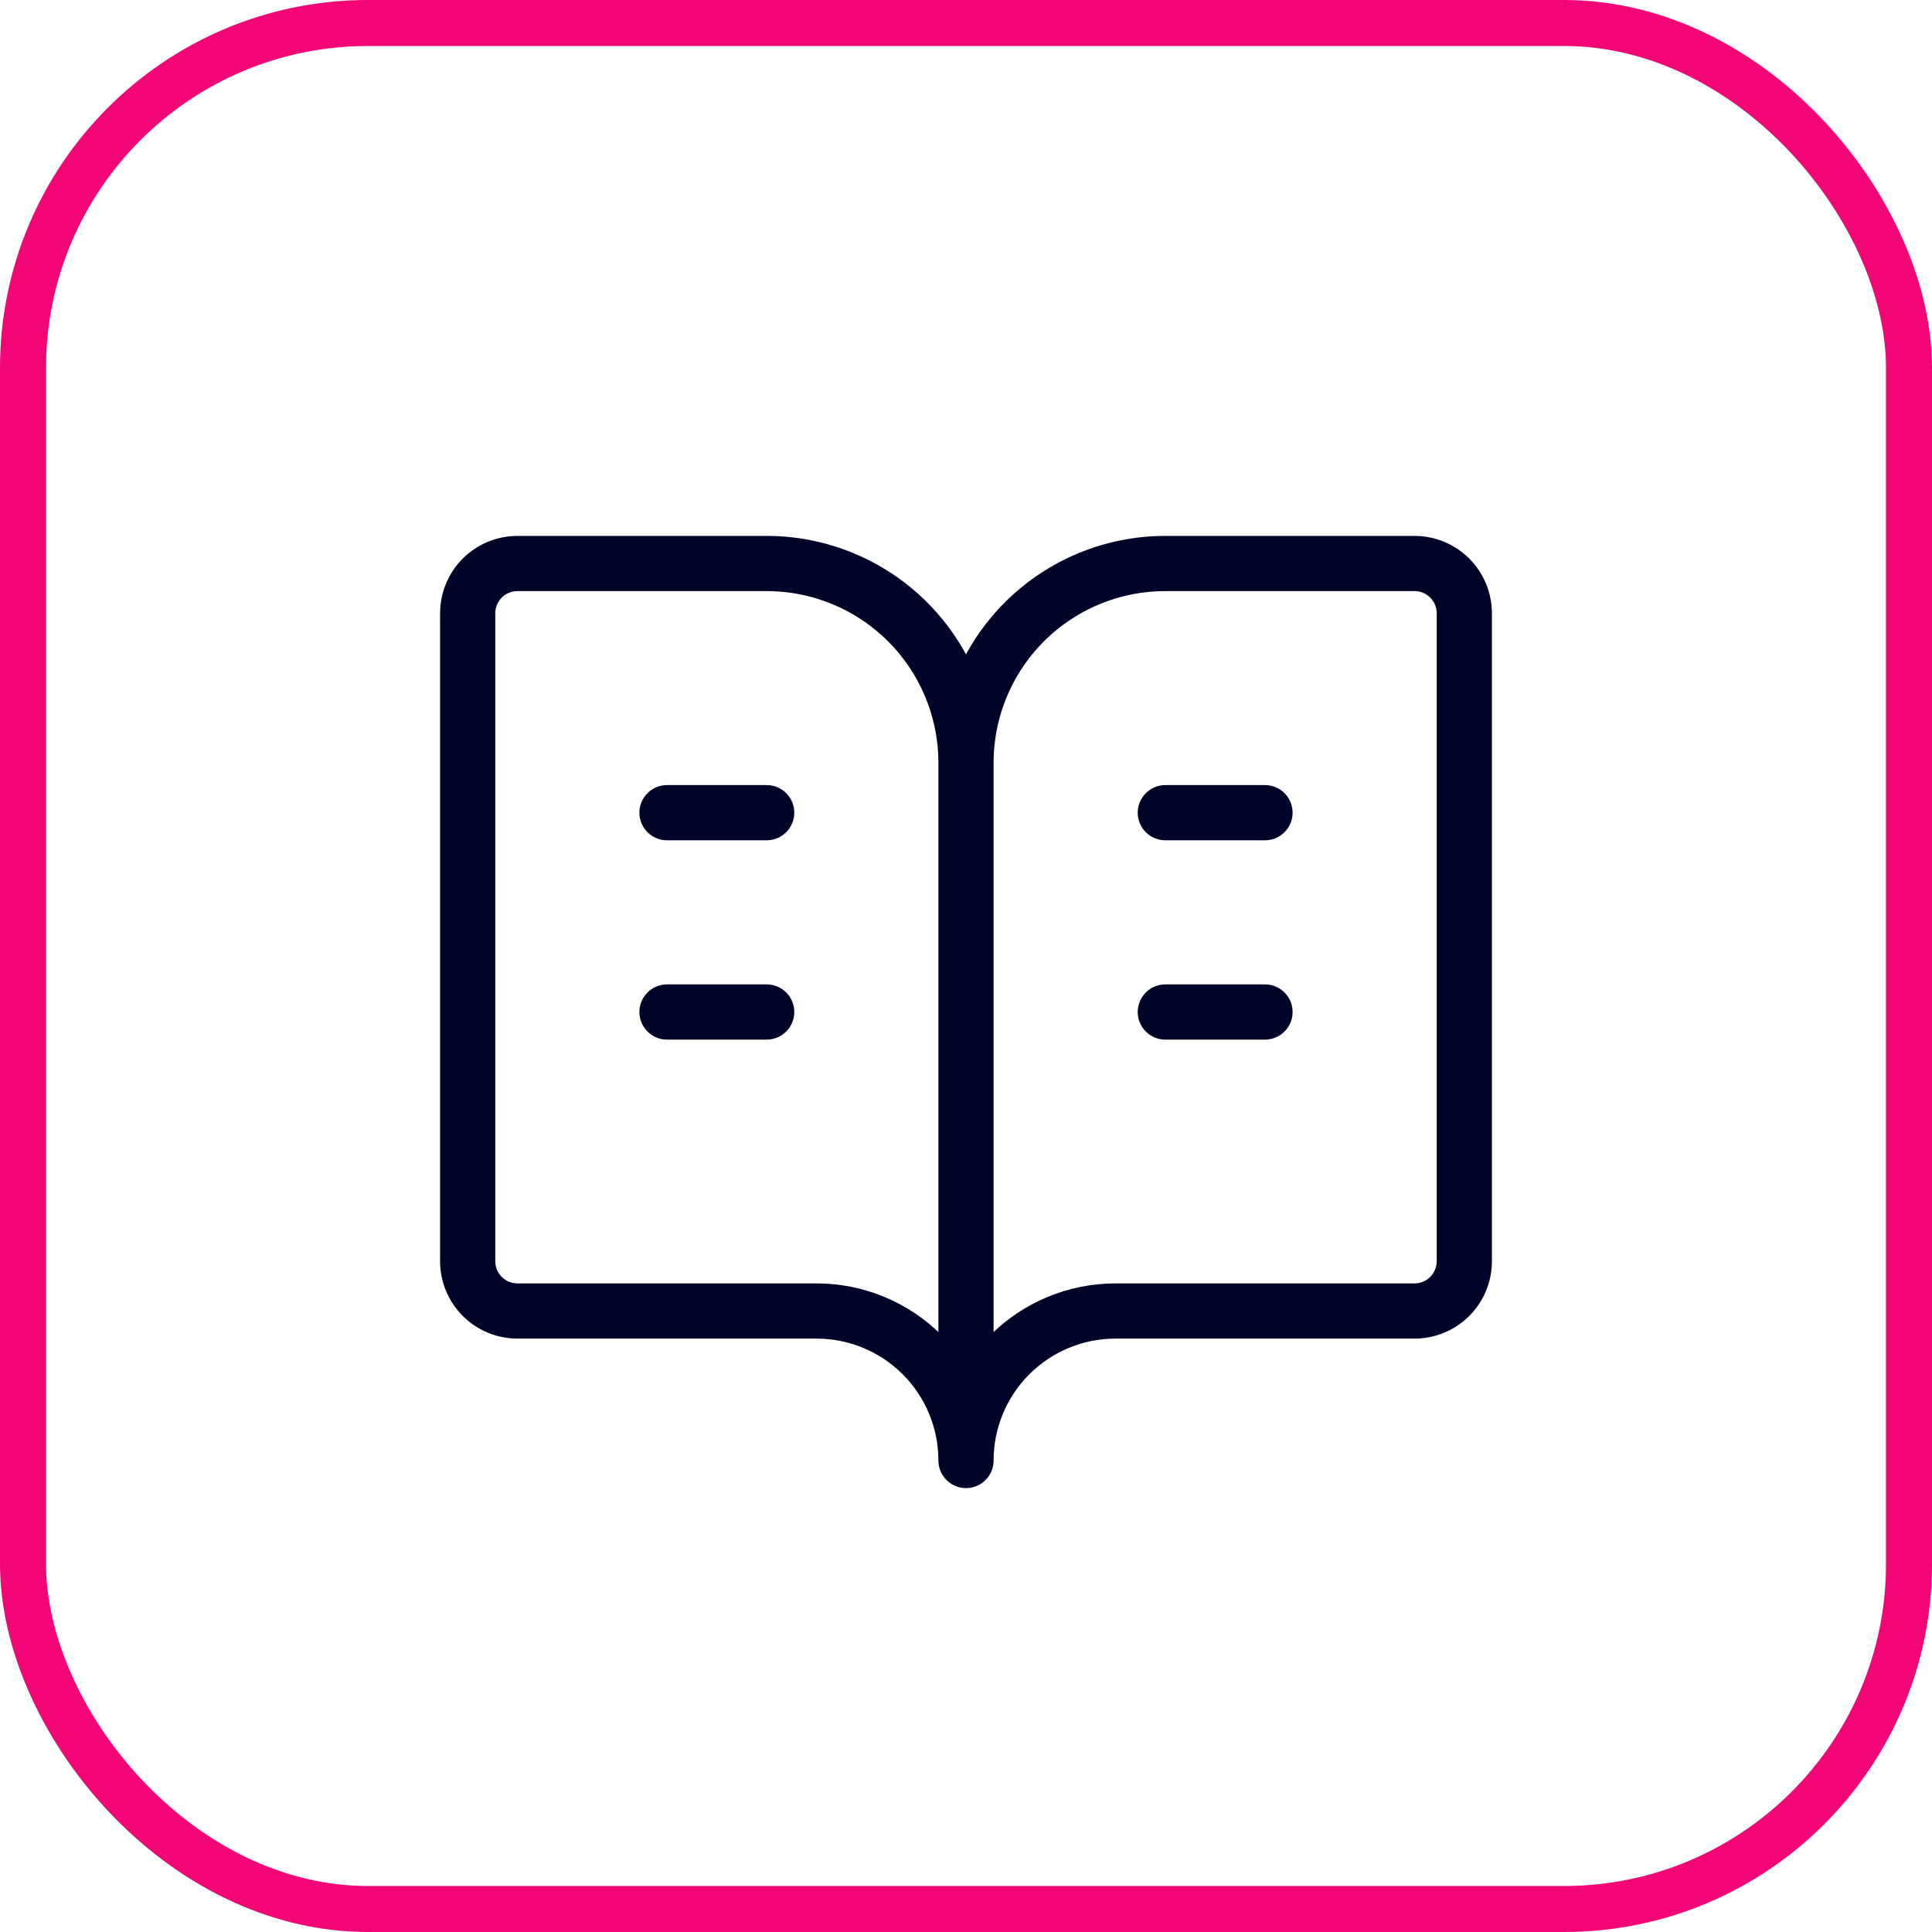 <?xml version="1.0" encoding="UTF-8"?> <svg xmlns="http://www.w3.org/2000/svg" width="42" height="42" viewBox="0 0 42 42" fill="none"><rect x="0.5" y="0.5" width="41" height="41" rx="7.5" stroke="#F20574"></rect><path d="M21 16.583V31.75M21 16.583C21 15.434 20.543 14.332 19.731 13.519C18.918 12.707 17.816 12.25 16.667 12.25H11.25C10.963 12.25 10.687 12.364 10.484 12.567C10.281 12.771 10.167 13.046 10.167 13.333V27.417C10.167 27.704 10.281 27.98 10.484 28.183C10.687 28.386 10.963 28.5 11.25 28.5H17.75C18.612 28.5 19.439 28.842 20.048 29.452C20.658 30.061 21 30.888 21 31.75M21 16.583C21 15.434 21.456 14.332 22.269 13.519C23.082 12.707 24.184 12.25 25.333 12.25H30.75C31.037 12.25 31.313 12.364 31.516 12.567C31.719 12.771 31.833 13.046 31.833 13.333V27.417C31.833 27.704 31.719 27.98 31.516 28.183C31.313 28.386 31.037 28.5 30.75 28.5H24.25C23.388 28.5 22.561 28.842 21.952 29.452C21.342 30.061 21 30.888 21 31.75M25.333 22H27.5M25.333 17.667H27.5M14.5 22H16.667M14.5 17.667H16.667" stroke="#000429" stroke-width="1.2" stroke-linecap="round" stroke-linejoin="round"></path></svg> 
